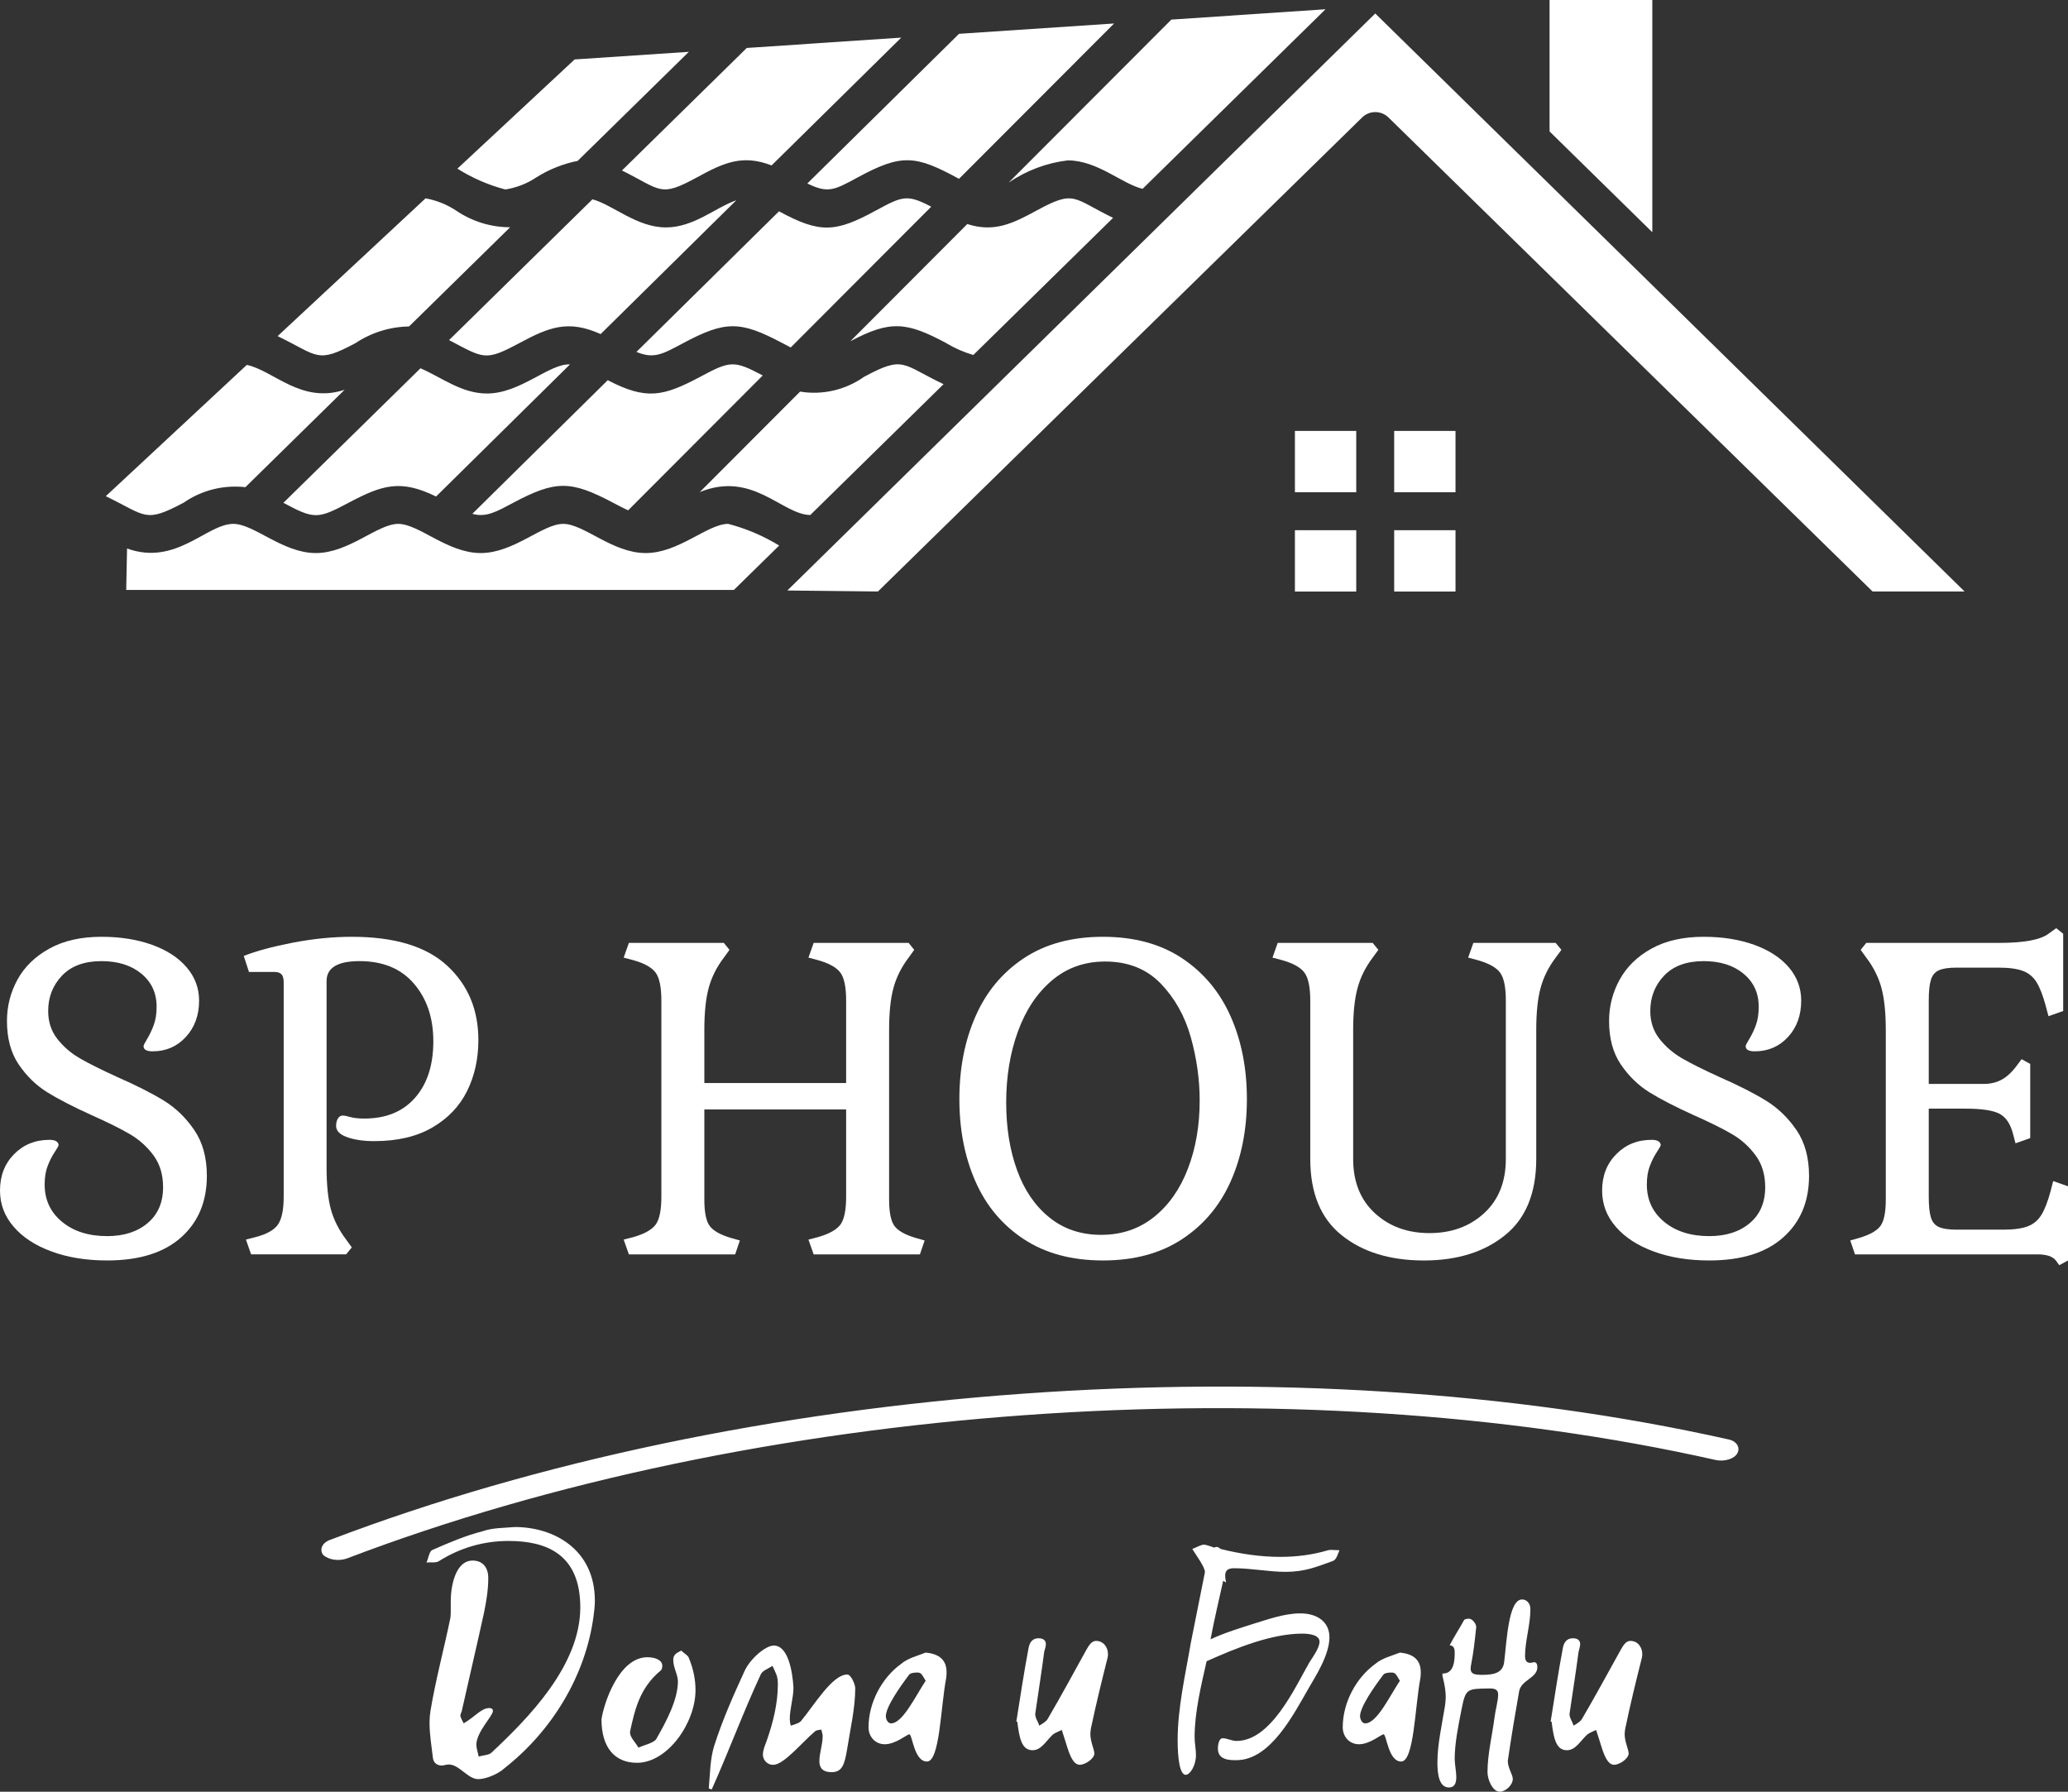 <?xml version="1.0" encoding="UTF-8"?> <svg xmlns="http://www.w3.org/2000/svg" width="486" height="421" viewBox="0 0 486 421" fill="none"><rect x="0" y="0" width="486" height="421" fill="#333333" stroke="none"/><path d="M25.181 290.455C29.118 290.455 32.289 289.433 34.697 287.389C37.116 285.358 38.326 282.544 38.326 278.945C38.326 276.012 37.58 273.529 36.088 271.498C34.584 269.455 32.728 267.787 30.522 266.496C28.315 265.205 25.312 263.713 21.514 262.02C17.163 260.052 13.678 258.253 11.058 256.623C8.438 254.981 6.212 252.805 4.382 250.097C2.551 247.377 1.636 243.979 1.636 239.905C1.636 236.432 2.464 233.185 4.118 230.163C5.786 227.142 8.287 224.716 11.622 222.886C14.944 221.043 19.019 220.121 23.846 220.121C28.271 220.121 32.233 220.748 35.731 222.002C39.229 223.268 41.943 225.036 43.874 227.305C45.817 229.587 46.789 232.188 46.789 235.109C46.789 238.57 45.748 241.422 43.667 243.666C41.598 245.91 39.003 247.032 35.881 247.032C34.452 247.032 33.737 246.625 33.737 245.81C33.737 245.609 34.026 245.032 34.603 244.08C35.179 243.127 35.687 242.055 36.126 240.864C36.577 239.673 36.803 238.231 36.803 236.539C36.803 233.342 35.612 230.759 33.23 228.791C30.848 226.822 27.72 225.838 23.846 225.838C19.834 225.838 16.743 226.973 14.575 229.242C12.405 231.524 11.321 234.294 11.321 237.554C11.321 240.074 12.029 242.249 13.446 244.08C14.875 245.91 16.643 247.44 18.749 248.668C20.856 249.884 23.777 251.345 27.513 253.05C32.001 255.018 35.656 256.868 38.477 258.598C41.297 260.328 43.692 262.641 45.66 265.537C47.629 268.421 48.613 272.006 48.613 276.294C48.613 282.337 46.594 287.157 42.557 290.755C38.508 294.366 32.716 296.172 25.181 296.172C20.279 296.172 15.928 295.469 12.13 294.065C8.318 292.674 5.347 290.737 3.216 288.254C1.072 285.785 0 282.951 0 279.754C0 276.281 1.103 273.429 3.31 271.198C5.516 268.953 8.287 267.831 11.622 267.831C12.362 267.831 12.907 267.95 13.258 268.189C13.597 268.427 13.766 268.715 13.766 269.054C13.766 269.254 13.459 269.812 12.844 270.727C12.23 271.643 11.685 272.715 11.208 273.943C10.732 275.172 10.494 276.632 10.494 278.325C10.494 281.923 11.854 284.844 14.575 287.088C17.295 289.333 20.831 290.455 25.181 290.455Z" fill="white"></path><path d="M76.749 274.244C76.749 278.394 77.088 281.71 77.765 284.192C78.454 286.662 79.645 289.019 81.338 291.263L82.673 293.106L81.338 294.742H59.015L57.793 291.263L60.144 290.661C62.726 289.984 64.456 289 65.334 287.709C66.224 286.418 66.669 284.242 66.669 281.183V230.822C66.669 229.944 66.5 229.317 66.162 228.941C65.81 228.565 65.228 228.377 64.412 228.377H58.508L57.285 224.616C60.206 223.462 64.061 222.422 68.851 221.494C73.64 220.579 78.247 220.121 82.673 220.121C92.728 220.121 100.2 222.384 105.089 226.91C109.979 231.423 112.424 237.247 112.424 244.381C112.424 248.794 111.54 252.787 109.772 256.36C108.004 259.933 105.29 262.785 101.629 264.916C97.956 267.06 93.398 268.132 87.957 268.132C85.45 268.132 83.331 267.825 81.601 267.211C79.858 266.596 78.987 265.713 78.987 264.559C78.987 263.882 79.125 263.305 79.401 262.829C79.677 262.353 80.084 262.114 80.623 262.114C80.899 262.114 81.463 262.233 82.316 262.472C83.156 262.71 84.259 262.829 85.625 262.829C90.716 262.829 94.69 261.199 97.548 257.939C100.407 254.68 101.836 250.26 101.836 244.681C101.836 239.178 100.319 234.664 97.285 231.141C94.263 227.606 90.001 225.838 84.497 225.838C79.332 225.838 76.749 227.399 76.749 230.521V274.244Z" fill="white"></path><path d="M191.215 294.747L189.993 291.268L192.325 290.666C194.907 289.914 196.644 288.929 197.534 287.713C198.411 286.485 198.85 284.309 198.85 281.188V260.689H165.527V281.902C165.527 284.824 165.934 286.861 166.749 288.014C167.564 289.168 169.231 290.12 171.751 290.873L173.876 291.474L172.767 294.747H147.793L146.57 291.268L148.921 290.666C151.504 289.914 153.234 288.929 154.111 287.713C154.989 286.485 155.428 284.309 155.428 281.188V235.114C155.428 231.992 154.989 229.817 154.111 228.588C153.234 227.359 151.504 226.375 148.921 225.636L146.57 225.015L147.793 221.555H170.115L171.432 223.191L170.115 225.015C168.41 227.259 167.219 229.641 166.542 232.161C165.865 234.669 165.527 237.96 165.527 242.034V254.484H198.85V235.114C198.85 231.992 198.411 229.817 197.534 228.588C196.644 227.359 194.907 226.375 192.325 225.636L189.993 225.015L191.215 221.555H213.538L214.854 223.191L213.538 225.015C211.833 227.259 210.642 229.641 209.965 232.161C209.287 234.669 208.949 237.96 208.949 242.034V281.902C208.949 284.824 209.356 286.861 210.171 288.014C210.986 289.168 212.654 290.12 215.174 290.873L217.299 291.474L216.189 294.747H191.215Z" fill="white"></path><path d="M225.463 258.24C225.463 251.044 226.723 244.575 229.243 238.833C231.75 233.091 235.537 228.534 240.602 225.161C245.667 221.801 251.866 220.121 259.2 220.121C266.535 220.121 272.734 221.801 277.799 225.161C282.864 228.534 286.669 233.091 289.214 238.833C291.759 244.575 293.032 251.044 293.032 258.24C293.032 265.449 291.759 271.906 289.214 277.61C286.669 283.315 282.864 287.834 277.799 291.169C272.734 294.504 266.535 296.172 259.2 296.172C251.866 296.172 245.667 294.504 240.602 291.169C235.537 287.834 231.75 283.315 229.243 277.61C226.723 271.906 225.463 265.449 225.463 258.24ZM281.937 258.56C281.937 253.658 281.241 248.712 279.849 243.722C278.445 238.733 276.082 234.52 272.759 231.085C269.424 227.65 265.074 225.932 259.708 225.932C254.881 225.932 250.719 227.411 247.221 230.37C243.723 233.329 241.059 237.322 239.229 242.349C237.386 247.377 236.464 252.95 236.464 259.068C236.464 264.973 237.317 270.27 239.022 274.959C240.714 279.648 243.247 283.352 246.619 286.073C249.979 288.793 254.035 290.154 258.787 290.154C263.551 290.154 267.682 288.762 271.18 285.979C274.678 283.183 277.342 279.391 279.172 274.601C281.015 269.812 281.937 264.465 281.937 258.56Z" fill="white"></path><path d="M318.005 272.311C318.005 277.677 319.704 281.927 323.101 285.062C326.499 288.183 330.78 289.744 335.946 289.744C341.111 289.744 345.392 288.183 348.79 285.062C352.188 281.927 353.886 277.677 353.886 272.311V235.114C353.886 231.992 353.448 229.817 352.57 228.588C351.68 227.359 349.943 226.375 347.361 225.636L345.029 225.015L346.251 221.555H365.602L366.938 223.191L365.602 225.015C363.91 227.259 362.725 229.641 362.048 232.161C361.371 234.669 361.033 237.96 361.033 242.034V272.311C361.033 280.335 358.582 286.315 353.68 290.252C348.79 294.201 342.44 296.176 334.629 296.176C326.681 296.176 320.243 294.201 315.316 290.252C310.389 286.315 307.925 280.335 307.925 272.311V235.114C307.925 231.992 307.48 229.817 306.59 228.588C305.712 227.359 303.982 226.375 301.4 225.636L299.049 225.015L300.271 221.555H322.594L323.929 223.191L322.594 225.015C320.901 227.259 319.716 229.641 319.039 232.161C318.35 234.669 318.005 237.96 318.005 242.034V272.311Z" fill="white"></path><path d="M401.693 290.455C405.642 290.455 408.82 289.433 411.227 287.389C413.634 285.358 414.838 282.544 414.838 278.945C414.838 276.012 414.092 273.529 412.6 271.498C411.108 269.455 409.259 267.787 407.052 266.496C404.846 265.205 401.837 263.713 398.025 262.02C393.675 260.052 390.19 258.253 387.569 256.623C384.962 254.981 382.736 252.805 380.893 250.097C379.063 247.377 378.148 243.979 378.148 239.905C378.148 236.432 378.982 233.185 380.649 230.163C382.316 227.142 384.811 224.716 388.134 222.886C391.469 221.043 395.549 220.121 400.376 220.121C404.789 220.121 408.745 220.748 412.243 222.002C415.741 223.268 418.461 225.036 420.404 227.305C422.335 229.587 423.3 232.188 423.3 235.109C423.3 238.57 422.266 241.422 420.197 243.666C418.129 245.91 415.527 247.032 412.393 247.032C410.964 247.032 410.249 246.625 410.249 245.81C410.249 245.609 410.544 245.032 411.133 244.08C411.71 243.127 412.218 242.055 412.656 240.864C413.095 239.673 413.315 238.231 413.315 236.539C413.315 233.342 412.124 230.759 409.741 228.791C407.372 226.822 404.25 225.838 400.376 225.838C396.364 225.838 393.268 226.973 391.086 229.242C388.917 231.524 387.833 234.294 387.833 237.554C387.833 240.074 388.547 242.249 389.977 244.08C391.406 245.91 393.174 247.44 395.28 248.668C397.386 249.884 400.307 251.345 404.043 253.05C408.532 255.018 412.18 256.868 414.988 258.598C417.809 260.328 420.21 262.641 422.191 265.537C424.159 268.421 425.143 272.006 425.143 276.294C425.143 282.337 423.119 287.157 419.069 290.755C415.032 294.366 409.24 296.172 401.693 296.172C396.803 296.172 392.453 295.469 388.641 294.065C384.843 292.674 381.871 290.737 379.728 288.254C377.584 285.785 376.512 282.951 376.512 279.754C376.512 276.281 377.621 273.429 379.84 271.198C382.047 268.953 384.811 267.831 388.134 267.831C388.886 267.831 389.431 267.95 389.77 268.189C390.108 268.427 390.278 268.715 390.278 269.054C390.278 269.254 389.97 269.812 389.356 270.727C388.754 271.643 388.215 272.715 387.739 273.943C387.262 275.172 387.024 276.632 387.024 278.325C387.024 281.923 388.378 284.844 391.086 287.088C393.807 289.333 397.342 290.455 401.693 290.455Z" fill="white"></path><path d="M453.277 260.501V281.187C453.277 283.356 453.446 284.986 453.784 286.077C454.123 287.167 454.75 287.913 455.665 288.314C456.58 288.728 457.959 288.935 459.802 288.935H470.804C473.248 288.935 475.148 288.678 476.502 288.164C477.868 287.65 478.94 286.766 479.717 285.512C480.507 284.259 481.241 282.372 481.918 279.852L482.52 277.52L485.999 278.742V296.175L483.949 297.285L483.14 296.175C482.388 295.222 480.959 294.746 478.852 294.746H435.938L434.828 291.474L436.953 290.872C439.473 290.12 441.141 289.167 441.956 288.014C442.77 286.86 443.178 284.823 443.178 281.902V242.033C443.178 237.959 442.839 234.668 442.162 232.16C441.485 229.64 440.294 227.258 438.589 225.014L437.273 223.19L438.589 221.554H469.788C475.63 221.554 479.504 220.839 481.41 219.41L483.234 218.094L484.87 219.41V237.558L481.41 238.78L480.789 236.429C480.112 233.922 479.385 232.041 478.608 230.788C477.818 229.521 476.746 228.638 475.392 228.136C474.026 227.622 472.12 227.365 469.675 227.365H459.802C457.959 227.365 456.58 227.572 455.665 227.986C454.75 228.387 454.123 229.133 453.784 230.223C453.446 231.302 453.277 232.931 453.277 235.113V254.69H466.215C467.845 254.69 469.287 254.332 470.54 253.618C471.807 252.903 473.048 251.693 474.264 249.988L475.091 248.879L477.122 249.988V267.421L473.662 268.644L473.041 266.293C472.427 263.986 471.355 262.444 469.826 261.667C468.296 260.889 465.663 260.501 461.927 260.501H453.277Z" fill="white"></path><path d="M81.465 366.219C177.273 329.673 303.682 320.59 403.341 343.09C405.329 343.467 407.633 342.782 408.32 341.431C409.008 340.081 408.116 338.584 406.128 338.206C355.109 326.781 297.607 323.368 240.255 327.489C182.902 331.61 126.479 343.21 77.618 361.812C75.705 362.47 75.036 364.079 75.909 365.317C77.173 366.527 79.551 366.877 81.465 366.219Z" fill="white"></path><path fill-rule="evenodd" clip-rule="evenodd" d="M327.647 115.674H342.059V101.261H327.647V115.674ZM304.318 115.674H318.731V101.261H304.318V115.674ZM318.731 124.59H304.318V139.002L318.731 139.002V124.59ZM342.059 124.59H327.647V139.002H342.059V124.59ZM388.309 54.545V0L364.164 0V30.885L388.29 54.544L388.309 54.545ZM356.842 36.15L461.695 138.984H440.075L326.326 27.622C324.597 25.913 321.82 25.913 320.091 27.622L206.322 138.984L185.033 138.751L323.198 3.167L356.355 35.684C356.511 35.859 356.667 36.014 356.842 36.15ZM119.885 53.399C115.34 53.399 110.93 52.02 107.181 49.476C105.006 48.038 102.578 47.067 100.014 46.601L65.244 78.981C74.879 83.643 74.393 85.508 83.523 80.632L83.503 80.652C87.252 78.146 91.623 76.786 96.129 76.709L119.885 53.399ZM173.033 47.067L141.157 78.496C133.504 75.077 129.094 76.845 121.985 80.652C114.021 84.906 113.769 84.245 105.533 79.914L139.234 46.834C144.051 48.136 149.645 53.438 156.502 53.438C163.029 53.438 168.079 48.796 173.013 47.067L173.033 47.067ZM218.835 48.563C213.163 45.571 212.017 46.115 205.86 49.456C196.303 54.662 192.709 54.876 183.075 49.651L149.568 82.691C153.705 84.401 155.648 83.235 160.504 80.652C170.488 75.329 173.926 75.329 183.929 80.652C184.57 80.982 185.211 81.332 185.833 81.642L218.854 48.563L218.835 48.563ZM261.569 51.185C251.993 46.504 252.614 44.581 243.64 49.456C238.046 52.506 233.637 54.681 227.324 52.642L199.839 80.186C209.318 75.155 213.086 75.66 222.41 80.633V80.652C224.391 81.837 226.528 82.769 228.742 83.41L261.57 51.204L261.569 51.185ZM237.056 42.891C241.212 40.074 245.972 38.268 250.944 37.685C257.937 37.685 263.745 43.26 268.523 44.367L311.509 2.177L275.283 4.605L237.056 42.891ZM189.718 43.104C194.594 45.493 196.031 44.697 201.606 41.667C211.978 36.034 215.223 36.5 225.381 42.017L261.821 5.518L225.381 7.946L189.718 43.124L189.718 43.104ZM146.169 40.055C155.531 44.717 155.026 46.446 163.845 41.648C170.042 38.268 174.47 36.208 181.327 38.87L211.804 8.84L175.5 11.268L146.169 40.055ZM107.495 39.627L135.039 13.967L161.884 12.181L135.758 37.801H135.777C132.339 38.481 129.037 39.802 126.065 41.666C123.87 43.143 121.364 44.114 118.742 44.522C114.779 43.473 110.972 41.822 107.495 39.627ZM183.114 128.185C179.385 125.913 175.345 124.184 171.129 123.096C166.273 123.096 159.552 129.953 151.744 129.953C143.916 129.953 137.234 123.096 132.358 123.096C127.483 123.096 120.782 129.953 112.973 129.953C105.145 129.953 98.463 123.096 93.588 123.096C88.713 123.096 82.011 129.953 74.222 129.953C66.433 129.953 59.712 123.096 54.836 123.096C48.543 123.096 41.414 133.042 29.857 128.885L29.663 138.616L172.472 138.616L183.114 128.185ZM164.486 115.618C176.879 110.568 183.775 120.901 190.418 121.018L221.749 90.269C211.882 85.588 212.503 83.49 203.179 88.482V88.462C198.789 91.609 193.35 92.891 188.028 92.017L164.466 115.618L164.486 115.618ZM111.01 120.726L142.827 89.336C151.879 94.057 155.861 93.183 164.66 88.482C171.575 84.791 172.469 84.616 179.248 88.229L147.625 119.91C146.479 119.405 145.294 118.764 144.109 118.143C134.106 112.84 130.59 112.84 120.605 118.143C116.798 120.163 114.255 121.678 111.01 120.726ZM66.606 118.143L98.812 86.539C103.785 88.656 108.427 92.464 114.448 92.464C122.315 92.464 129.114 85.374 133.951 85.626L102.483 116.666C94.111 112.568 89.819 113.947 81.874 118.162C74.687 121.969 73.871 122.047 66.626 118.162L66.606 118.143ZM24.863 116.589C34.459 121.251 34.012 122.96 43.103 118.143H43.122C47.357 115.19 52.543 113.889 57.671 114.472L80.981 91.59C70.763 94.95 64.353 87.083 58.002 85.743L24.863 116.589Z" fill="white"></path><path d="M120.992 358.809C118.491 359.034 115.764 358.959 113.338 359.824C109.37 360.84 105.534 362.476 101.641 364.187C100.851 364.507 100.701 366.143 100.23 367.158C101.171 367.008 102.337 367.309 103.127 366.839C108.185 363.642 113.733 362.081 119.506 362.081C128.251 362.081 136.375 365.052 136.375 377.69C136.375 391.437 124.039 403.83 115.444 411.878C114.824 412.424 113.507 412.424 112.492 412.743C112.323 411.803 111.946 410.788 111.946 409.998C111.946 406.951 115.839 403.209 115.839 402.043C115.839 401.573 115.538 401.347 114.993 401.347C113.112 401.347 111.777 403.284 108.975 404.939C108.655 404.394 108.355 403.754 108.185 403.209C108.185 402.908 108.355 402.438 108.505 402.118C110.216 394.464 112.022 386.829 113.733 379.025C114.278 376.373 114.749 373.552 114.749 370.825C114.749 368.023 113.188 366.688 111.081 366.688C106.944 366.688 105.929 372.932 105.929 376.204V378.479C105.929 379.025 105.929 379.57 105.853 380.116C104.368 387.375 102.412 394.558 101.171 401.968C101.02 402.908 100.945 403.83 100.945 404.77C100.945 407.515 101.396 410.167 101.716 412.894C101.791 414.06 102.581 414.85 103.822 414.85C104.293 414.85 104.838 414.605 105.458 414.605C107.96 414.605 109.915 418.047 112.417 418.047C114.053 418.047 117.005 416.956 118.66 415.395C129.661 406.726 137.616 393.844 139.497 379.721C139.647 378.555 139.798 377.389 139.798 376.129C139.798 364.037 130.132 358.809 120.992 358.809Z" fill="white"></path><path d="M141.355 403.998C141.355 410.636 144.477 414.209 149.705 414.209C156.889 414.209 163.452 404.844 163.452 397.134C163.452 394.557 162.907 391.981 161.816 389.405C161.496 388.859 160.631 388.389 160.086 387.844C158.845 388.464 158.224 388.859 158.224 390.025C158.224 391.906 159.315 393.467 159.315 395.103C159.315 399.39 156.569 404.543 154.237 408.605C153.692 409.527 151.511 409.997 150.025 410.636C149.404 409.452 148.069 408.286 148.069 407.12V406.875C149.16 401.892 150.251 396.739 155.178 392.602C155.479 392.451 155.648 391.906 155.648 391.436C155.648 390.025 153.918 389.405 152.131 389.405C145.342 389.405 141.826 400.556 141.355 403.998Z" fill="white"></path><path d="M166.574 420.228C166.875 420.304 167.044 420.454 167.27 420.454C171.257 411.559 174.679 402.269 178.817 393.374C179.212 392.528 180.622 392.057 181.544 391.437C182.258 393.073 182.804 393.694 182.804 395.725C182.804 400.257 181.713 404.62 180.227 408.907C179.832 409.998 179.287 411.183 179.287 412.349C179.287 413.289 180.077 414.681 181.713 414.681C184.214 414.681 188.351 409.528 191.473 406.876C191.849 406.5 192.47 406.5 193.034 406.406C193.109 406.952 193.335 407.422 193.335 407.892C193.335 409.998 192.564 411.879 192.564 413.834C192.564 415.395 193.335 416.411 195.441 416.411C197.942 416.411 198.488 414.606 199.108 410.863C199.823 406.256 200.989 401.423 200.989 396.665C200.989 395.875 200.048 393.468 199.108 393.468C195.591 393.468 191.379 400.633 188.182 404.469C187.561 405.015 186.696 405.165 185.85 405.485C185.681 404.939 185.606 404.394 185.606 403.924C185.606 401.498 186.471 398.997 186.471 396.496C186.226 392.452 185.135 386.66 181.863 386.66C179.832 386.66 176.24 389.876 174.999 392.603C172.348 398.376 169.846 403.999 167.891 410.073C166.875 413.195 166.875 416.787 166.574 420.228Z" fill="white"></path><path d="M217.541 388.316C215.585 389.087 213.328 389.633 211.767 390.968C207.235 394.24 204.113 400.089 204.113 405.862C204.113 408.062 205.674 409.849 207.931 409.849C210.507 409.849 213.159 407.517 213.704 407.517C214.419 407.517 214.795 413.911 217.841 413.911C220.888 413.911 221.038 401.18 222.374 394.24C222.449 393.77 222.449 393.3 222.449 392.905C222.449 390.178 220.888 388.617 217.541 388.316ZM217.541 394.936C215.19 398.453 212.143 404.941 209.417 404.941C208.476 404.941 208.175 403.681 208.175 403.286C208.175 401.104 211.448 396.422 213.629 393.544C213.873 393.149 214.72 392.999 215.51 392.999C216.525 392.999 216.6 393.375 217.541 394.936Z" fill="white"></path><path d="M238.85 404.541H239.075C239.545 408.208 240.016 411.255 242.667 411.255C244.773 411.255 245.864 408.979 247.5 407.512C248.046 407.117 248.911 406.798 249.531 406.497L250.227 408.678C250.942 410.784 251.788 414.677 253.744 414.677C255.079 414.677 257.185 413.192 257.185 412.026C257.185 411.085 256.245 409.299 256.245 407.418C256.245 406.948 256.32 406.497 256.395 406.027C257.58 400.479 258.897 395.025 260.307 389.477C260.382 389.158 260.382 388.932 260.382 388.612C260.382 387.221 259.442 385.566 257.58 385.566C256.565 385.566 255.925 386.581 255.38 387.522C252.352 392.994 249.456 398.373 246.259 403.826C245.864 404.541 244.999 405.011 244.228 405.481C243.984 404.541 243.288 403.751 243.288 402.736C243.984 397.827 244.773 392.994 245.394 388.142C245.544 387.522 245.789 386.901 245.789 386.281C245.789 385.66 245.394 384.945 244.078 384.945C242.667 384.945 241.971 385.886 241.727 387.221C240.636 392.994 239.771 398.692 238.85 404.541Z" fill="white"></path><path d="M312.113 364.262C308.37 365.371 304.628 365.823 300.886 365.823C296.203 365.823 291.52 365.127 286.838 363.961C286.518 363.641 286.217 363.491 285.897 363.491C285.747 363.491 285.502 363.566 285.352 363.641C284.731 363.415 283.396 362.945 282.926 362.945C282.306 362.945 281.064 363.641 280.199 363.961C280.989 365.277 283.171 368.173 283.171 369.414L279.88 385.888C278.638 393.223 276.758 401.177 276.758 408.907C276.758 412.969 277.228 417.031 278.638 417.031C279.729 417.031 281.064 414.755 281.064 412.423C281.064 411.013 280.745 409.621 280.745 408.136C280.745 402.268 282.306 395.949 283.565 390.345C290.354 387.299 298.779 383.857 306.038 383.857C307.524 383.857 310.1 384.102 310.1 385.738C310.1 387.299 308.37 389.555 307.75 390.571C304.402 396.344 298.779 409.076 290.58 409.076C289.489 409.076 288.399 408.436 287.308 408.436C286.593 408.436 286.217 409.696 286.217 410.862C286.217 413.664 289.17 413.589 290.58 413.589C298.61 413.589 304.083 402.663 307.599 396.589C308.991 394.163 312.432 388.935 312.432 384.722C312.432 381.13 309.63 379.099 305.568 379.099C301.826 379.099 297.764 380.585 294.943 381.431C291.445 382.541 287.853 383.632 284.487 385.193C285.352 380.585 286.443 376.053 287.458 371.446L288.154 371.84C288.004 371.22 287.928 370.75 287.928 370.28C287.928 368.944 288.624 368.493 290.035 368.493C294.097 368.493 298.159 369.339 302.127 369.339C306.659 369.339 309.386 368.173 313.297 366.763C314.068 366.462 314.388 365.202 314.783 364.262C314.219 364.262 313.598 364.186 312.978 364.186C312.658 364.186 312.432 364.186 312.113 364.262Z" fill="white"></path><path d="M328.984 388.316C327.028 389.087 324.771 389.633 323.211 390.968C318.678 394.24 315.557 400.089 315.557 405.862C315.557 408.062 317.118 409.849 319.374 409.849C321.951 409.849 324.602 407.517 325.148 407.517C325.862 407.517 326.257 413.911 329.285 413.911C332.331 413.911 332.501 401.18 333.817 394.24C333.892 393.77 333.892 393.3 333.892 392.905C333.892 390.178 332.331 388.617 328.984 388.316ZM328.984 394.936C326.633 398.453 323.587 404.941 320.86 404.941C319.92 404.941 319.619 403.681 319.619 403.286C319.619 401.104 322.891 396.422 325.072 393.544C325.317 393.149 326.163 392.999 326.953 392.999C327.968 392.999 328.044 393.375 328.984 394.936Z" fill="white"></path><path d="M360.428 390.576C360.127 390.651 359.807 390.726 359.582 390.726C358.792 390.726 358.397 390.181 358.397 389.165C358.397 385.573 359.657 381.831 359.657 378.089C359.657 376.754 358.792 375.832 357.701 375.832C354.504 375.832 354.109 385.498 353.489 390.576C353.169 392.908 351.458 393.547 348.336 393.547C346.455 393.547 345.609 393.303 345.609 392.061C345.609 391.742 345.684 391.347 345.76 390.971C346.305 388.15 346.625 385.273 346.925 382.301C346.925 381.53 346.004 380.345 345.214 380.345C344.819 380.345 344.443 380.421 344.123 380.59C343.108 382.452 341.867 384.332 340.682 386.589C341.547 386.664 341.867 387.228 341.867 388.225C341.867 389.786 341.867 393.227 339.121 393.227C339.046 393.227 338.971 393.303 338.971 393.472C338.971 394.092 339.76 396.199 339.76 398.85C339.76 399.471 339.666 400.167 339.591 400.806C338.895 405.169 337.805 409.852 337.805 414.139C337.805 416.885 338.2 420.007 340.532 420.007C341.773 420.007 342.243 419.066 342.243 417.581C342.243 416.246 341.867 414.534 341.867 413.293C341.867 409.626 342.713 405.564 343.428 401.897C344.443 396.819 344.594 396.819 349.822 396.744H350.216C351.458 396.744 352.078 397.139 352.078 398.154C352.078 399.715 351.458 401.652 351.232 403.533C350.687 407.745 349.577 412.202 349.577 416.415C349.577 418.126 350.762 421.003 352.473 421.003C353.714 421.003 355.52 419.537 355.52 417.976C355.52 417.035 354.354 415.399 354.354 413.838C354.354 413.594 354.429 413.444 354.429 413.199C355.2 407.971 356.065 402.743 357.005 397.44C357.476 394.713 361.293 394.318 361.293 391.742C361.293 391.046 361.049 390.576 360.597 390.576H360.428Z" fill="white"></path><path d="M364.414 404.541H364.64C365.11 408.208 365.58 411.255 368.232 411.255C370.338 411.255 371.429 408.979 373.084 407.512C373.629 407.117 374.475 406.798 375.096 406.497L375.81 408.678C376.506 410.784 377.371 414.677 379.327 414.677C380.643 414.677 382.75 413.192 382.75 412.026C382.75 411.085 381.809 409.299 381.809 407.418C381.809 406.948 381.903 406.497 381.979 406.027C383.145 400.479 384.461 395.025 385.871 389.477C385.947 389.158 385.947 388.932 385.947 388.612C385.947 387.221 385.025 385.566 383.145 385.566C382.129 385.566 381.508 386.581 380.963 387.522C377.917 392.994 375.021 398.373 371.824 403.826C371.429 404.541 370.582 405.011 369.793 405.481C369.567 404.541 368.852 403.751 368.852 402.736C369.567 397.827 370.338 392.994 370.977 388.142C371.128 387.522 371.353 386.901 371.353 386.281C371.353 385.66 370.977 384.945 369.642 384.945C368.232 384.945 367.536 385.886 367.291 387.221C366.201 392.994 365.354 398.692 364.414 404.541Z" fill="white"></path></svg> 